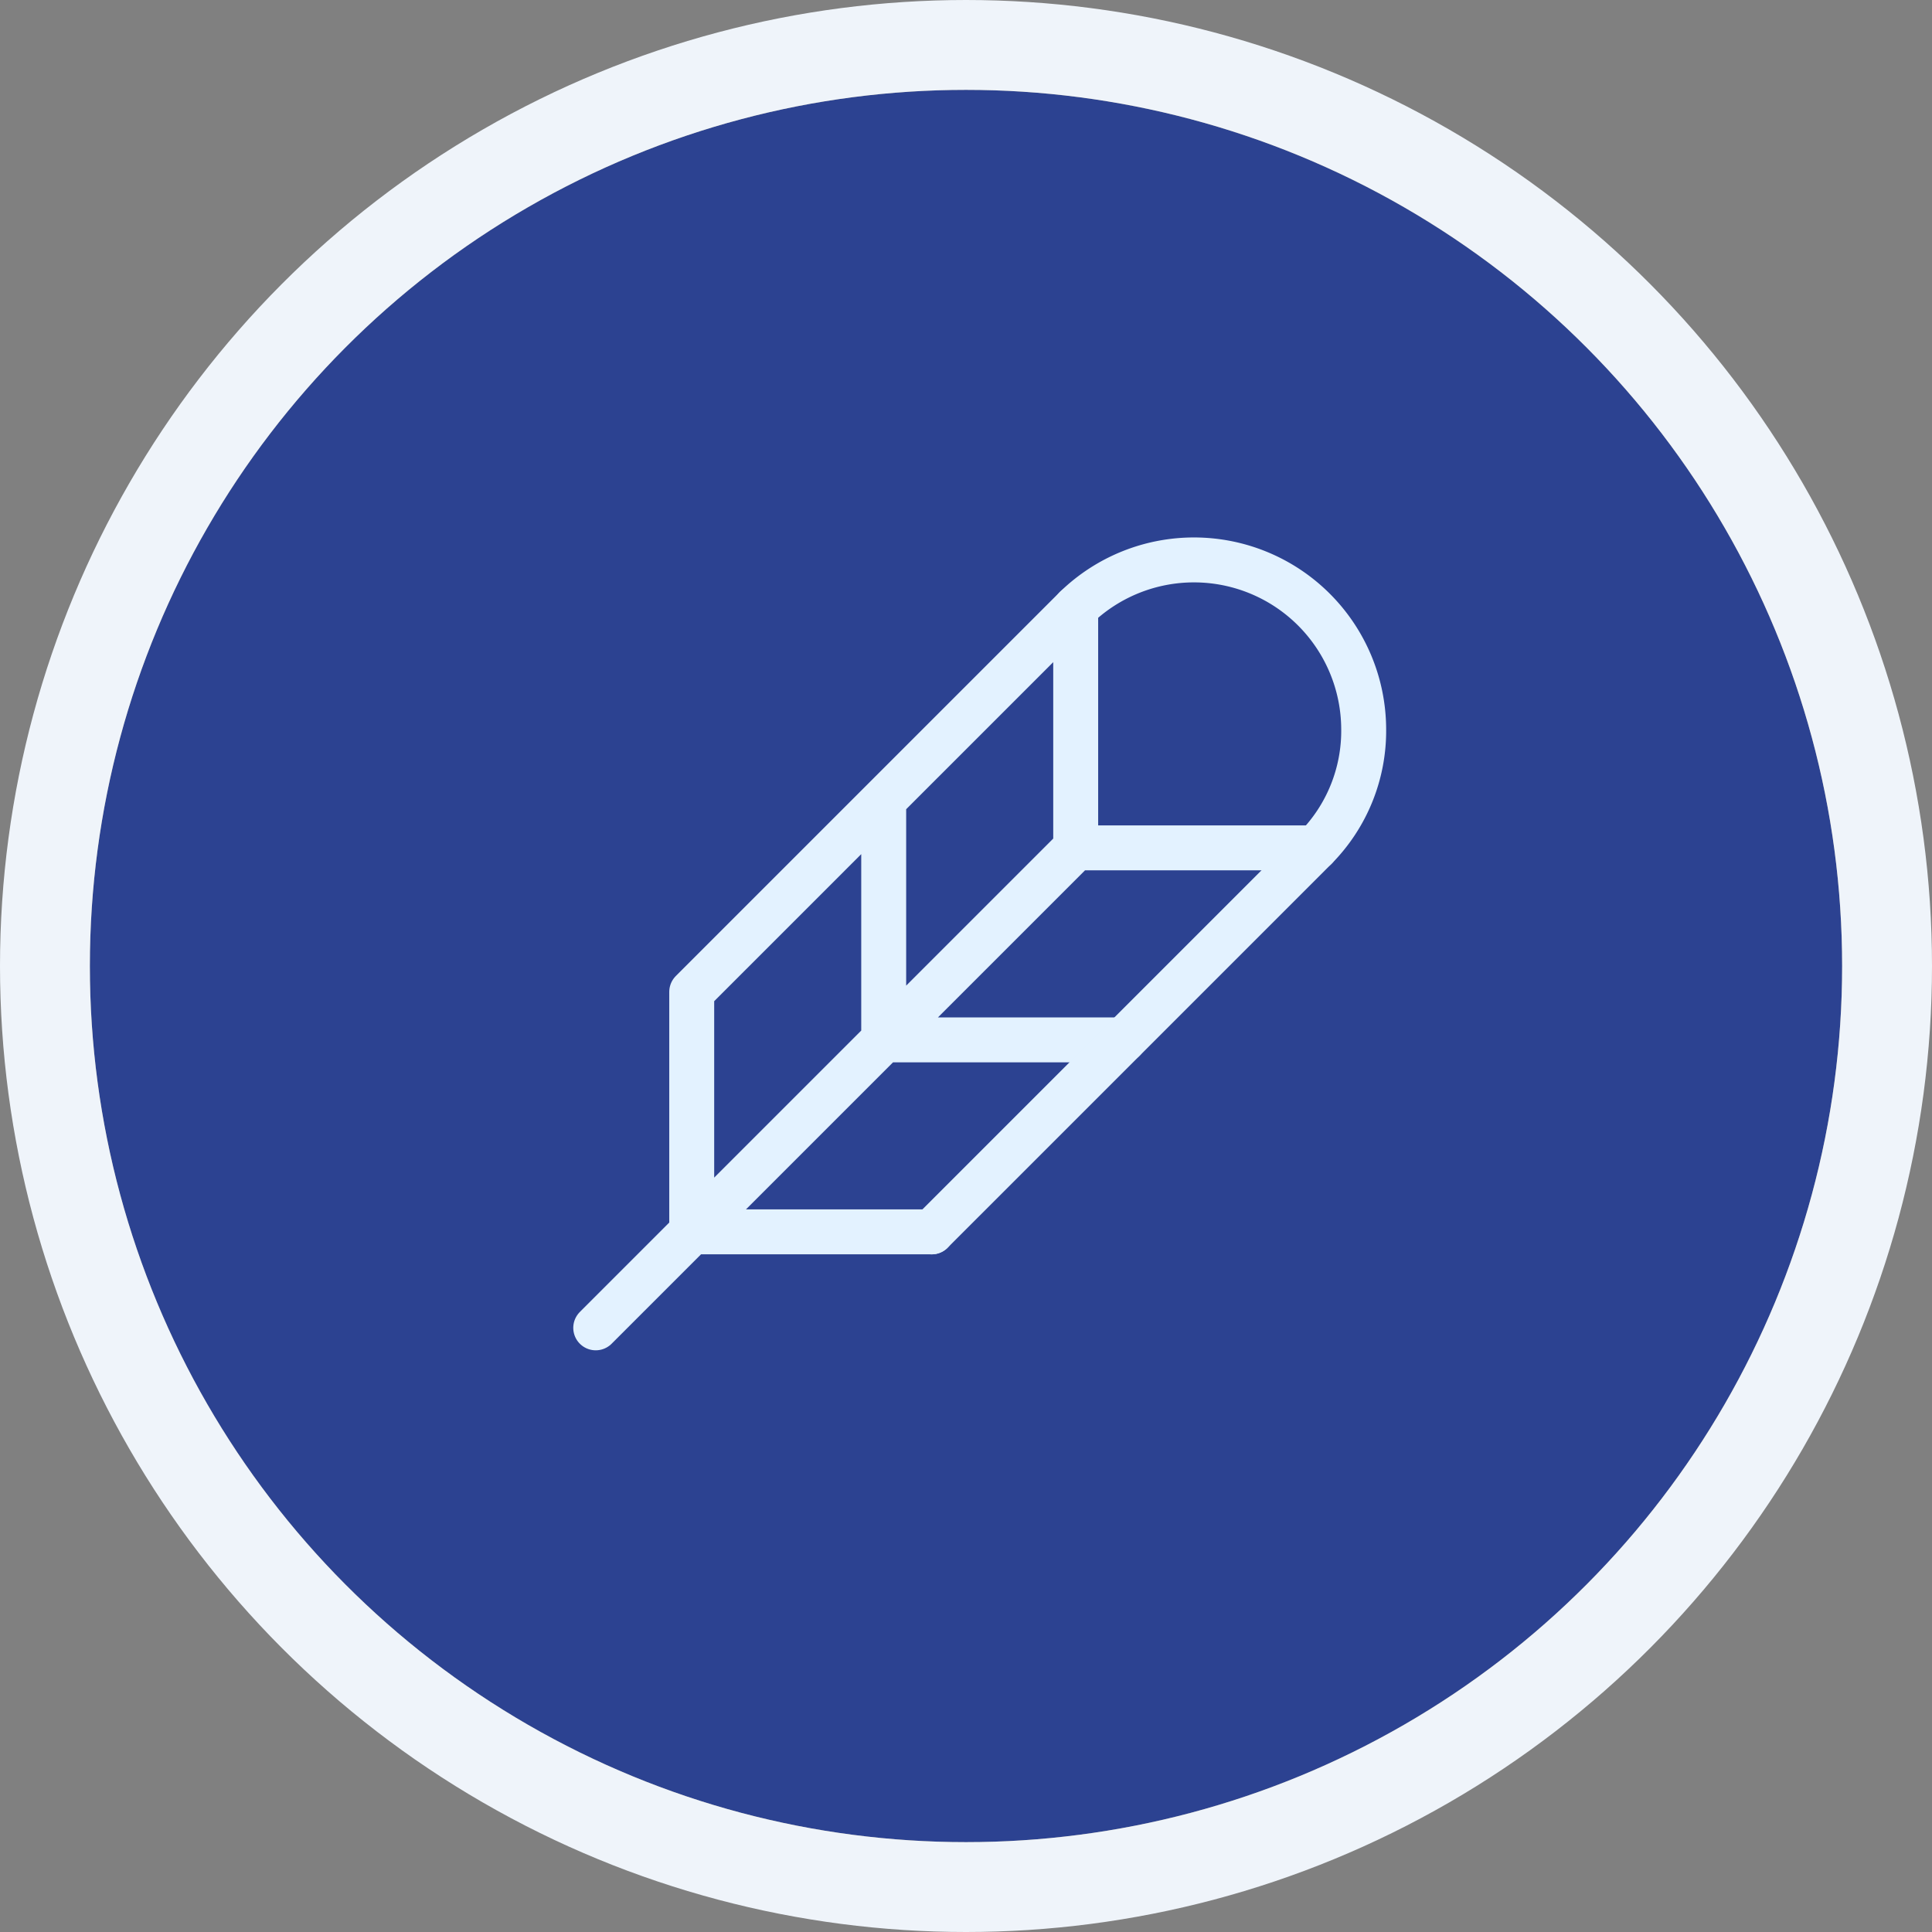<?xml version="1.0" encoding="UTF-8"?>
<svg xmlns="http://www.w3.org/2000/svg" width="86" height="86" viewBox="0 0 86 86">
  <rect x="0" y="0" width="86" height="86" fill="#808080" stroke="none"/>
  <g id="flexibel" transform="translate(-917 -1944)">
    <g id="Gruppe_618" data-name="Gruppe 618" transform="translate(-9 516)">
      <g id="Ellipse_23" data-name="Ellipse 23" transform="translate(930 1432)" fill="#2c4291" stroke="#eff4fa" stroke-width="4">
        <circle cx="39" cy="39" r="39" stroke="none"></circle>
        <circle cx="39" cy="39" r="41" fill="none"></circle>
      </g>
      <path id="Pfad_236" data-name="Pfad 236" d="M0,0H51.672V51.672H0Z" transform="translate(943.15 1454.655)" fill="none"></path>
    </g>
    <g id="Gruppe_360" data-name="Gruppe 360" transform="translate(934.971 1960.378)">
      <path id="Pfad_270" data-name="Pfad 270" d="M0,0H51.276V51.276H0Z" transform="translate(0.001 0)" fill="none"></path>
      <path id="Pfad_271" data-name="Pfad 271" d="M4,37.047,25.365,15.682M25.365,5V15.682H36.048M16.819,13.546V24.228H27.5M8.273,22.092V32.774H18.956M8.273,22.092l8.546-8.546L25.365,5" transform="translate(4.547 5.682)" fill="none" stroke="#e3f2ff" stroke-linecap="round" stroke-linejoin="round" stroke-width="2"></path>
      <path id="Pfad_272" data-name="Pfad 272" d="M28.092,16.819a7.417,7.417,0,0,0,2.137-5.311A7.555,7.555,0,0,0,17.41,6.136M11,33.911l8.546-8.546,8.546-8.546" transform="translate(12.502 4.546)" fill="none" stroke="#e3f2ff" stroke-linecap="round" stroke-linejoin="round" stroke-width="2"></path>
    </g>
  </g>
</svg>
